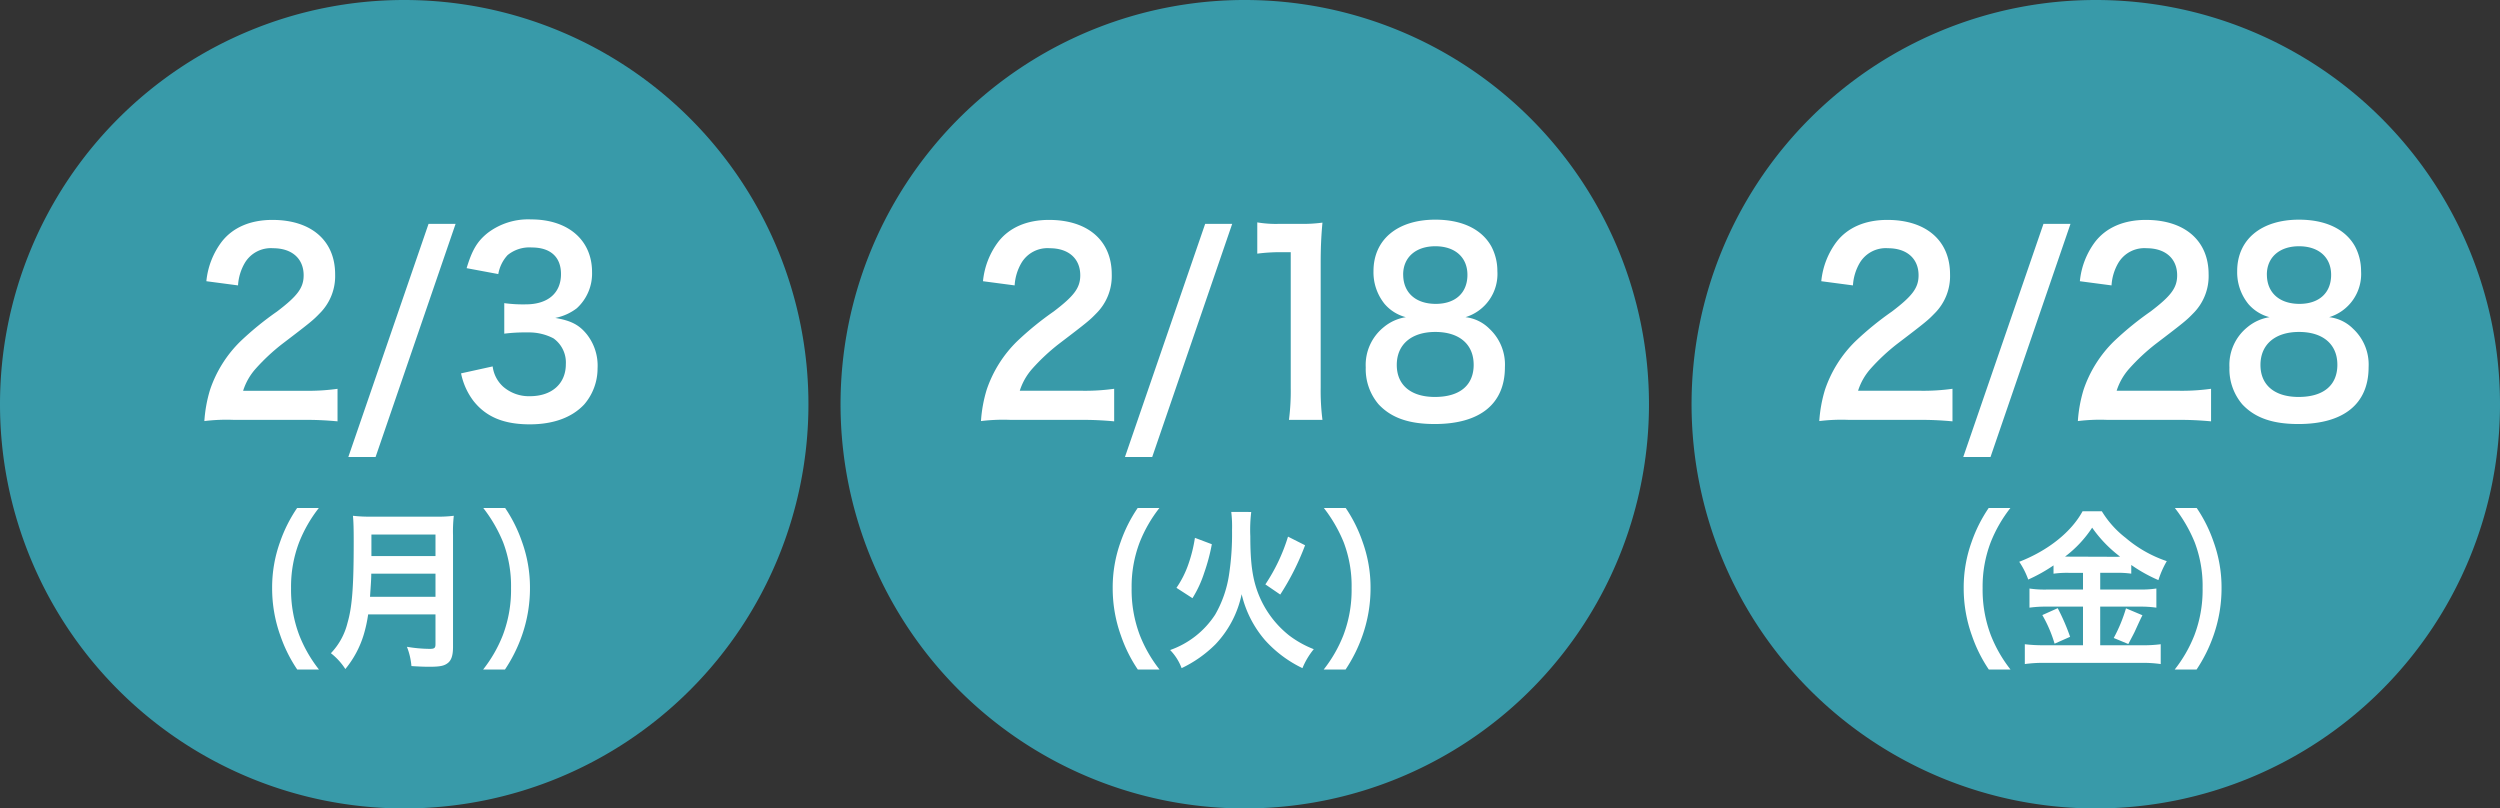 <svg xmlns="http://www.w3.org/2000/svg" xmlns:xlink="http://www.w3.org/1999/xlink" width="363.164" height="117.438" viewBox="0 0 363.164 117.438"><rect x="0" y="0" width="363.164" height="117.438" fill="#333333" stroke="none"/><defs><clipPath id="a"><rect width="363.164" height="117.438" fill="none"/></clipPath></defs><g transform="translate(0 0)"><g transform="translate(0 0)" clip-path="url(#a)"><path d="M231.1,58.719A58.719,58.719,0,1,1,172.385,0,58.719,58.719,0,0,1,231.1,58.719" transform="translate(8.44 0)" fill="#389aa9"/><path d="M136.805,58.78a26.59,26.59,0,0,0-4.153.179,19.984,19.984,0,0,1,.837-4.578,17.805,17.805,0,0,1,4.411-7.011,44.916,44.916,0,0,1,5.311-4.327c2.963-2.254,3.864-3.434,3.864-5.258,0-2.432-1.707-3.934-4.443-3.934a4.4,4.4,0,0,0-4.089,2.11,7.3,7.3,0,0,0-1,3.29l-4.6-.608a11.334,11.334,0,0,1,2.222-5.723c1.609-2.074,4.152-3.183,7.372-3.183,5.634,0,9.111,3,9.111,7.9a7.64,7.64,0,0,1-2.285,5.723c-.9.93-1.224,1.216-5.409,4.4a29.175,29.175,0,0,0-3.832,3.577,8.82,8.82,0,0,0-1.835,3.218H147.3a30.433,30.433,0,0,0,4.7-.286V59a46.994,46.994,0,0,0-4.861-.215Z" transform="translate(9.85 2.208)" fill="#fff"/><path d="M167.7,30.27,156.08,64.141h-3.96L163.774,30.27Z" transform="translate(11.296 2.248)" fill="#fff"/><path d="M174.618,58.756a32.9,32.9,0,0,0,.258-4.649V34.4H173.33a25.839,25.839,0,0,0-3.315.214V30.071a16.162,16.162,0,0,0,3.218.215H176.2a21.1,21.1,0,0,0,3.283-.179c-.192,2.11-.257,3.756-.257,5.9v18.1a33.4,33.4,0,0,0,.257,4.649Z" transform="translate(12.624 2.233)" fill="#fff"/><path d="M187.385,41.9a7.312,7.312,0,0,1-1.578-4.721c0-4.578,3.477-7.476,8.983-7.476,3.9,0,6.76,1.4,8.144,3.9a7.637,7.637,0,0,1,.869,3.577,6.555,6.555,0,0,1-4.635,6.688,5.833,5.833,0,0,1,3.477,1.681,7.11,7.11,0,0,1,2.253,5.58c0,5.329-3.605,8.261-10.205,8.261-3.734,0-6.309-.894-8.144-2.861a7.883,7.883,0,0,1-1.867-5.365A7.044,7.044,0,0,1,187.32,45.3a6.6,6.6,0,0,1,3.187-1.431,6.058,6.058,0,0,1-3.123-1.967m12.974,8.87c0-2.969-2.093-4.758-5.569-4.758s-5.6,1.825-5.6,4.793c0,2.933,2.06,4.649,5.538,4.649,3.605,0,5.633-1.681,5.633-4.685M190.121,37.68c0,2.61,1.8,4.256,4.732,4.256,2.866,0,4.6-1.609,4.6-4.221,0-2.54-1.8-4.149-4.668-4.149-2.834,0-4.669,1.609-4.669,4.113" transform="translate(13.714 2.206)" fill="#fff"/><path d="M154.116,92.163a20.836,20.836,0,0,1-2.457-4.934,20.251,20.251,0,0,1-1.195-6.913,19.471,19.471,0,0,1,1.149-6.687,20.986,20.986,0,0,1,2.479-4.935h3.156a19.927,19.927,0,0,0-2.863,4.985,18.043,18.043,0,0,0-1.172,6.638,18.6,18.6,0,0,0,1.195,6.862,19.647,19.647,0,0,0,2.863,4.985Z" transform="translate(11.173 5.101)" fill="#fff"/><path d="M170.013,69.231a21.38,21.38,0,0,0-.134,3.531c0,4.008.337,6.312,1.24,8.541a14.423,14.423,0,0,0,4.395,5.86,14.708,14.708,0,0,0,3.584,2,10.729,10.729,0,0,0-1.646,2.755,17.448,17.448,0,0,1-5.431-4.059,15.67,15.67,0,0,1-3.4-6.687,14.973,14.973,0,0,1-3.787,7.263,17.644,17.644,0,0,1-4.936,3.483,7.5,7.5,0,0,0-1.667-2.631,12.925,12.925,0,0,0,6.536-5.134,16.54,16.54,0,0,0,2.006-5.711,39.056,39.056,0,0,0,.451-6.587,17.829,17.829,0,0,0-.113-2.63ZM159.15,80.251a14.158,14.158,0,0,0,1.757-3.506,21.055,21.055,0,0,0,.925-3.757l2.456.927a27.451,27.451,0,0,1-1.1,4.133,16.42,16.42,0,0,1-1.712,3.706Zm12.915-.5a26.343,26.343,0,0,0,3.29-6.938l2.479,1.253a36.969,36.969,0,0,1-3.606,7.162Z" transform="translate(11.749 5.141)" fill="#fff"/><path d="M178.994,92.163a19.68,19.68,0,0,0,2.863-4.985,18.507,18.507,0,0,0,1.194-6.862,17.855,17.855,0,0,0-1.148-6.638,20.908,20.908,0,0,0-2.885-4.985h3.178a20.722,20.722,0,0,1,2.457,4.935,19.472,19.472,0,0,1,1.149,6.687,20.679,20.679,0,0,1-1.172,6.913,21.691,21.691,0,0,1-2.457,4.934Z" transform="translate(13.291 5.101)" fill="#fff"/><path d="M117.438,58.719A58.719,58.719,0,1,1,58.719,0a58.719,58.719,0,0,1,58.719,58.719" transform="translate(0 0)" fill="#389aa9"/><path d="M31.787,58.78a26.6,26.6,0,0,0-4.153.179,20.036,20.036,0,0,1,.838-4.578,17.8,17.8,0,0,1,4.41-7.011,44.96,44.96,0,0,1,5.312-4.327c2.962-2.254,3.863-3.434,3.863-5.258,0-2.432-1.706-3.934-4.443-3.934a4.4,4.4,0,0,0-4.088,2.11,7.3,7.3,0,0,0-1,3.29l-4.6-.608a11.344,11.344,0,0,1,2.222-5.723c1.609-2.074,4.153-3.183,7.372-3.183,5.634,0,9.111,3,9.111,7.9a7.64,7.64,0,0,1-2.285,5.723c-.9.93-1.224,1.216-5.409,4.4A29.092,29.092,0,0,0,35.1,51.341a8.789,8.789,0,0,0-1.835,3.218h9.014a30.423,30.423,0,0,0,4.7-.286V59a46.98,46.98,0,0,0-4.861-.215Z" transform="translate(2.052 2.208)" fill="#fff"/><path d="M62.684,30.27,51.061,64.141H47.1L58.756,30.27Z" transform="translate(3.498 2.248)" fill="#fff"/><path d="M66.938,51.024a4.77,4.77,0,0,0,1.514,2.933,5.682,5.682,0,0,0,3.9,1.394c3.186,0,5.216-1.823,5.216-4.649a4.3,4.3,0,0,0-1.8-3.756,7.647,7.647,0,0,0-3.7-.858,24.613,24.613,0,0,0-3.444.179V41.832a19.913,19.913,0,0,0,3.122.178c3.22,0,5.119-1.645,5.119-4.4,0-2.468-1.513-3.863-4.25-3.863a5,5,0,0,0-3.509,1.11,5.42,5.42,0,0,0-1.351,2.753l-4.6-.858c.8-2.647,1.545-3.9,3.058-5.115a9.707,9.707,0,0,1,6.31-1.967c5.376,0,8.853,3,8.853,7.654a6.816,6.816,0,0,1-2.222,5.257,7.534,7.534,0,0,1-3.123,1.4c2.286.393,3.477,1,4.6,2.4a7.349,7.349,0,0,1,1.545,4.936,8.023,8.023,0,0,1-1.932,5.222c-1.77,1.9-4.475,2.9-7.919,2.9-3.766,0-6.342-1.073-8.177-3.4a9.854,9.854,0,0,1-1.8-4.006Z" transform="translate(4.629 2.203)" fill="#fff"/><path d="M40.449,92.163a20.837,20.837,0,0,1-2.457-4.934A20.251,20.251,0,0,1,36.8,80.316a19.472,19.472,0,0,1,1.149-6.687,20.987,20.987,0,0,1,2.479-4.935h3.156a19.927,19.927,0,0,0-2.863,4.985,18.042,18.042,0,0,0-1.172,6.638,18.6,18.6,0,0,0,1.195,6.862,19.647,19.647,0,0,0,2.863,4.985Z" transform="translate(2.732 5.101)" fill="#fff"/><path d="M50.157,84.07a20.157,20.157,0,0,1-.653,2.981,14.447,14.447,0,0,1-2.66,4.959,9.254,9.254,0,0,0-2.1-2.3A9.708,9.708,0,0,0,47.159,85.3c.677-2.33.9-5.261.9-11.773,0-1.8-.023-2.9-.113-3.781a20.528,20.528,0,0,0,2.637.126h9.4a18.34,18.34,0,0,0,2.615-.126,20.943,20.943,0,0,0-.113,2.83V88.8c0,1.253-.248,1.979-.812,2.379-.5.375-1.127.5-2.614.5-.722,0-1.465-.025-2.615-.1a9.861,9.861,0,0,0-.654-2.8,20.618,20.618,0,0,0,3.314.3c.676,0,.834-.125.834-.677V84.07Zm9.782-2.555V78.16H50.608c0,.776-.045,1.328-.18,3.356Zm0-9.042H50.631V75.6h9.308Z" transform="translate(3.323 5.179)" fill="#fff"/><path d="M65.327,92.163a19.68,19.68,0,0,0,2.863-4.985,18.507,18.507,0,0,0,1.195-6.862,17.854,17.854,0,0,0-1.149-6.638,20.907,20.907,0,0,0-2.885-4.985h3.178a20.769,20.769,0,0,1,2.458,4.935,19.5,19.5,0,0,1,1.148,6.687,20.7,20.7,0,0,1-1.171,6.913A21.743,21.743,0,0,1,68.5,92.163Z" transform="translate(4.851 5.101)" fill="#fff"/><path d="M346.179,58.719A58.719,58.719,0,1,1,287.46,0a58.719,58.719,0,0,1,58.719,58.719" transform="translate(16.985 0)" fill="#389aa9"/><path d="M250.164,58.78a26.59,26.59,0,0,0-4.153.179,20.044,20.044,0,0,1,.837-4.578,17.805,17.805,0,0,1,4.411-7.011,45.014,45.014,0,0,1,5.311-4.327c2.963-2.254,3.864-3.434,3.864-5.258,0-2.432-1.707-3.934-4.443-3.934a4.4,4.4,0,0,0-4.089,2.11,7.311,7.311,0,0,0-1,3.29l-4.6-.608a11.344,11.344,0,0,1,2.22-5.723c1.61-2.074,4.153-3.183,7.373-3.183,5.634,0,9.111,3,9.111,7.9a7.64,7.64,0,0,1-2.285,5.723c-.9.93-1.224,1.216-5.409,4.4a29.175,29.175,0,0,0-3.832,3.577,8.82,8.82,0,0,0-1.835,3.218h9.015a30.424,30.424,0,0,0,4.7-.286V59a47,47,0,0,0-4.861-.215Z" transform="translate(18.268 2.208)" fill="#fff"/><path d="M281.06,30.27,269.439,64.141h-3.96L277.133,30.27Z" transform="translate(19.713 2.248)" fill="#fff"/><path d="M285.132,58.78a26.607,26.607,0,0,0-4.154.179,20.038,20.038,0,0,1,.838-4.578,17.791,17.791,0,0,1,4.41-7.011,45.107,45.107,0,0,1,5.311-4.327c2.963-2.254,3.865-3.434,3.865-5.258,0-2.432-1.708-3.934-4.444-3.934a4.4,4.4,0,0,0-4.089,2.11,7.3,7.3,0,0,0-1,3.29l-4.6-.608a11.344,11.344,0,0,1,2.219-5.723c1.61-2.074,4.153-3.183,7.373-3.183,5.634,0,9.111,3,9.111,7.9a7.643,7.643,0,0,1-2.284,5.723c-.9.93-1.225,1.216-5.41,4.4a29.16,29.16,0,0,0-3.831,3.577,8.8,8.8,0,0,0-1.835,3.218h9.015a30.433,30.433,0,0,0,4.7-.286V59a47,47,0,0,0-4.861-.215Z" transform="translate(20.864 2.208)" fill="#fff"/><path d="M304.179,41.9A7.312,7.312,0,0,1,302.6,37.18c0-4.578,3.477-7.476,8.982-7.476,3.9,0,6.761,1.4,8.145,3.9a7.637,7.637,0,0,1,.87,3.577,6.556,6.556,0,0,1-4.636,6.688,5.833,5.833,0,0,1,3.477,1.681,7.109,7.109,0,0,1,2.253,5.58c0,5.329-3.605,8.261-10.205,8.261-3.734,0-6.309-.894-8.145-2.861a7.888,7.888,0,0,1-1.866-5.365,7.044,7.044,0,0,1,2.639-5.865,6.6,6.6,0,0,1,3.187-1.431,6.058,6.058,0,0,1-3.123-1.967m12.974,8.87c0-2.969-2.093-4.758-5.57-4.758s-5.6,1.825-5.6,4.793c0,2.933,2.06,4.649,5.538,4.649,3.605,0,5.633-1.681,5.633-4.685M306.915,37.68c0,2.61,1.8,4.256,4.732,4.256,2.866,0,4.6-1.609,4.6-4.221,0-2.54-1.8-4.149-4.669-4.149-2.833,0-4.668,1.609-4.668,4.113" transform="translate(22.386 2.206)" fill="#fff"/><path d="M269.192,92.163a20.838,20.838,0,0,1-2.457-4.934,20.25,20.25,0,0,1-1.195-6.913,19.472,19.472,0,0,1,1.149-6.687,20.986,20.986,0,0,1,2.479-4.935h3.156a19.928,19.928,0,0,0-2.863,4.985,18.043,18.043,0,0,0-1.172,6.638,18.6,18.6,0,0,0,1.195,6.862,19.648,19.648,0,0,0,2.863,4.985Z" transform="translate(19.718 5.101)" fill="#fff"/><path d="M280.24,78.08a14.268,14.268,0,0,0-2.209.125V77a23.483,23.483,0,0,1-3.674,2.054,11.468,11.468,0,0,0-1.307-2.58c4.193-1.628,7.574-4.332,9.2-7.338h2.8A14.211,14.211,0,0,0,288.512,73a18.072,18.072,0,0,0,5.973,3.381,13.482,13.482,0,0,0-1.217,2.755,22.127,22.127,0,0,1-3.944-2.2V78.2a13.936,13.936,0,0,0-2.209-.125h-2.3v2.429h5.7a14.478,14.478,0,0,0,2.457-.15V83.14a15.976,15.976,0,0,0-2.479-.151h-5.681V88.6h6.131a18.9,18.9,0,0,0,2.66-.15V91.33a18.676,18.676,0,0,0-2.705-.175H276.656a19.947,19.947,0,0,0-2.794.175V88.449a21.779,21.779,0,0,0,2.794.15h5.657V82.988h-5.341a16.557,16.557,0,0,0-2.434.151V80.359a15.019,15.019,0,0,0,2.457.15h5.319V78.08Zm-1.6,5.134a30.361,30.361,0,0,1,1.8,4.158l-2.254,1a19.132,19.132,0,0,0-1.781-4.157Zm1.533-7.489,6.988.025a5.1,5.1,0,0,0,.54-.025,18.678,18.678,0,0,1-4.057-4.208,16.822,16.822,0,0,1-3.944,4.208Zm10.774,8.516c-.292.577-.292.577-1.127,2.4-.068.15-.158.327-.924,1.779l-2.118-.877a22.16,22.16,0,0,0,1.78-4.309Z" transform="translate(20.275 5.134)" fill="#fff"/><path d="M294.071,92.163a19.681,19.681,0,0,0,2.863-4.985,18.507,18.507,0,0,0,1.193-6.862,17.855,17.855,0,0,0-1.148-6.638,20.91,20.91,0,0,0-2.885-4.985h3.178a20.721,20.721,0,0,1,2.457,4.935,19.471,19.471,0,0,1,1.149,6.687,20.678,20.678,0,0,1-1.172,6.913,21.689,21.689,0,0,1-2.457,4.934Z" transform="translate(21.836 5.101)" fill="#fff"/></g></g></svg>
